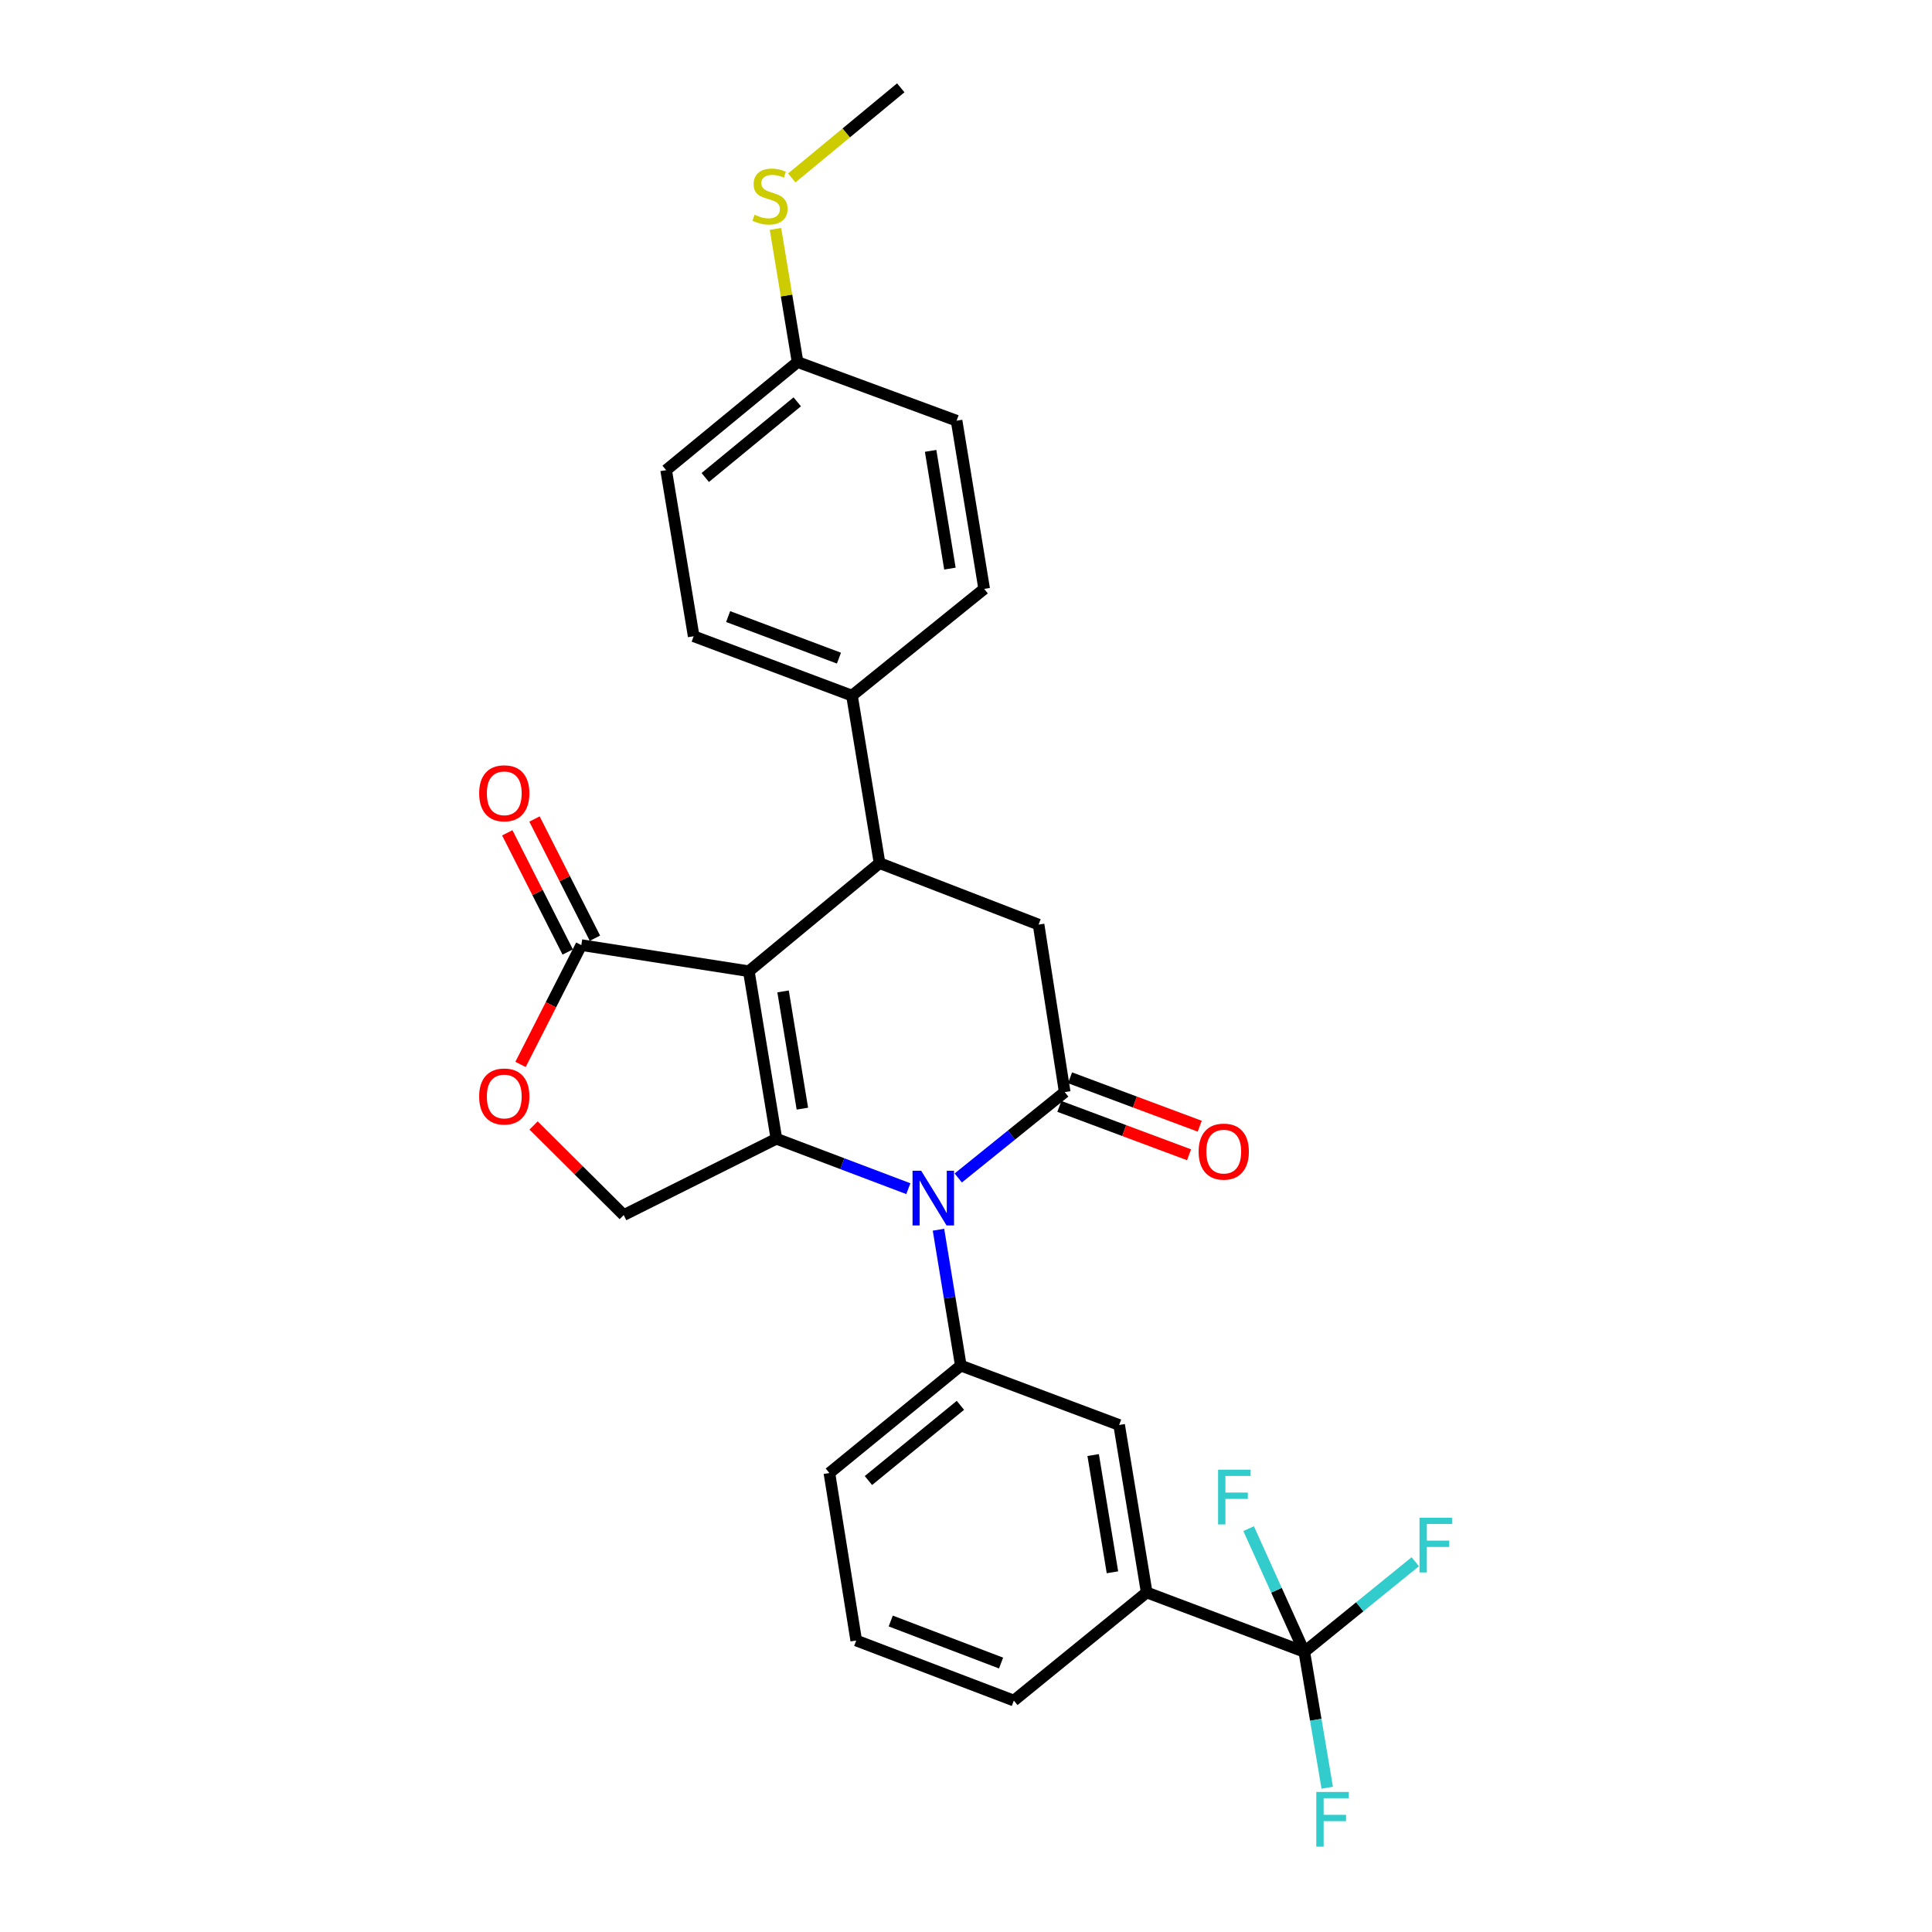 <?xml version='1.0' encoding='iso-8859-1'?>
<svg version='1.1' baseProfile='full'
              xmlns='http://www.w3.org/2000/svg'
                      xmlns:rdkit='http://www.rdkit.org/xml'
                      xmlns:xlink='http://www.w3.org/1999/xlink'
                  xml:space='preserve'
width='1000px' height='1000px' viewBox='0 0 1000 1000'>
<!-- END OF HEADER -->
<rect style='opacity:1.0;fill:#FFFFFF;stroke:none' width='1000' height='1000' x='0' y='0'> </rect>
<path class='bond-0' d='M 387.592,502.709 L 401.861,589.407' style='fill:none;fill-rule:evenodd;stroke:#000000;stroke-width:6px;stroke-linecap:butt;stroke-linejoin:miter;stroke-opacity:1' />
<path class='bond-0' d='M 405.318,513.148 L 415.306,573.837' style='fill:none;fill-rule:evenodd;stroke:#000000;stroke-width:6px;stroke-linecap:butt;stroke-linejoin:miter;stroke-opacity:1' />
<path class='bond-3' d='M 387.592,502.709 L 455.257,446.75' style='fill:none;fill-rule:evenodd;stroke:#000000;stroke-width:6px;stroke-linecap:butt;stroke-linejoin:miter;stroke-opacity:1' />
<path class='bond-4' d='M 387.592,502.709 L 300.894,489.186' style='fill:none;fill-rule:evenodd;stroke:#000000;stroke-width:6px;stroke-linecap:butt;stroke-linejoin:miter;stroke-opacity:1' />
<path class='bond-1' d='M 401.861,589.407 L 436.008,602.333' style='fill:none;fill-rule:evenodd;stroke:#000000;stroke-width:6px;stroke-linecap:butt;stroke-linejoin:miter;stroke-opacity:1' />
<path class='bond-1' d='M 436.008,602.333 L 470.155,615.259' style='fill:none;fill-rule:evenodd;stroke:#0000FF;stroke-width:6px;stroke-linecap:butt;stroke-linejoin:miter;stroke-opacity:1' />
<path class='bond-9' d='M 401.861,589.407 L 322.832,628.912' style='fill:none;fill-rule:evenodd;stroke:#000000;stroke-width:6px;stroke-linecap:butt;stroke-linejoin:miter;stroke-opacity:1' />
<path class='bond-5' d='M 485.755,636.502 L 491.536,671.664' style='fill:none;fill-rule:evenodd;stroke:#0000FF;stroke-width:6px;stroke-linecap:butt;stroke-linejoin:miter;stroke-opacity:1' />
<path class='bond-5' d='M 491.536,671.664 L 497.317,706.827' style='fill:none;fill-rule:evenodd;stroke:#000000;stroke-width:6px;stroke-linecap:butt;stroke-linejoin:miter;stroke-opacity:1' />
<path class='bond-29' d='M 495.991,609.719 L 523.541,587.493' style='fill:none;fill-rule:evenodd;stroke:#0000FF;stroke-width:6px;stroke-linecap:butt;stroke-linejoin:miter;stroke-opacity:1' />
<path class='bond-29' d='M 523.541,587.493 L 551.09,565.266' style='fill:none;fill-rule:evenodd;stroke:#000000;stroke-width:6px;stroke-linecap:butt;stroke-linejoin:miter;stroke-opacity:1' />
<path class='bond-2' d='M 551.09,565.266 L 537.568,478.568' style='fill:none;fill-rule:evenodd;stroke:#000000;stroke-width:6px;stroke-linecap:butt;stroke-linejoin:miter;stroke-opacity:1' />
<path class='bond-13' d='M 548.329,572.666 L 581.89,585.191' style='fill:none;fill-rule:evenodd;stroke:#000000;stroke-width:6px;stroke-linecap:butt;stroke-linejoin:miter;stroke-opacity:1' />
<path class='bond-13' d='M 581.89,585.191 L 615.452,597.716' style='fill:none;fill-rule:evenodd;stroke:#FF0000;stroke-width:6px;stroke-linecap:butt;stroke-linejoin:miter;stroke-opacity:1' />
<path class='bond-13' d='M 553.852,557.867 L 587.413,570.392' style='fill:none;fill-rule:evenodd;stroke:#000000;stroke-width:6px;stroke-linecap:butt;stroke-linejoin:miter;stroke-opacity:1' />
<path class='bond-13' d='M 587.413,570.392 L 620.975,582.918' style='fill:none;fill-rule:evenodd;stroke:#FF0000;stroke-width:6px;stroke-linecap:butt;stroke-linejoin:miter;stroke-opacity:1' />
<path class='bond-6' d='M 455.257,446.75 L 537.568,478.568' style='fill:none;fill-rule:evenodd;stroke:#000000;stroke-width:6px;stroke-linecap:butt;stroke-linejoin:miter;stroke-opacity:1' />
<path class='bond-12' d='M 455.257,446.75 L 440.98,360.051' style='fill:none;fill-rule:evenodd;stroke:#000000;stroke-width:6px;stroke-linecap:butt;stroke-linejoin:miter;stroke-opacity:1' />
<path class='bond-8' d='M 300.894,489.186 L 285.16,520.065' style='fill:none;fill-rule:evenodd;stroke:#000000;stroke-width:6px;stroke-linecap:butt;stroke-linejoin:miter;stroke-opacity:1' />
<path class='bond-8' d='M 285.16,520.065 L 269.427,550.944' style='fill:none;fill-rule:evenodd;stroke:#FF0000;stroke-width:6px;stroke-linecap:butt;stroke-linejoin:miter;stroke-opacity:1' />
<path class='bond-14' d='M 307.938,485.615 L 292.297,454.767' style='fill:none;fill-rule:evenodd;stroke:#000000;stroke-width:6px;stroke-linecap:butt;stroke-linejoin:miter;stroke-opacity:1' />
<path class='bond-14' d='M 292.297,454.767 L 276.657,423.919' style='fill:none;fill-rule:evenodd;stroke:#FF0000;stroke-width:6px;stroke-linecap:butt;stroke-linejoin:miter;stroke-opacity:1' />
<path class='bond-14' d='M 293.85,492.758 L 278.21,461.91' style='fill:none;fill-rule:evenodd;stroke:#000000;stroke-width:6px;stroke-linecap:butt;stroke-linejoin:miter;stroke-opacity:1' />
<path class='bond-14' d='M 278.21,461.91 L 262.569,431.062' style='fill:none;fill-rule:evenodd;stroke:#FF0000;stroke-width:6px;stroke-linecap:butt;stroke-linejoin:miter;stroke-opacity:1' />
<path class='bond-11' d='M 497.317,706.827 L 579.267,737.566' style='fill:none;fill-rule:evenodd;stroke:#000000;stroke-width:6px;stroke-linecap:butt;stroke-linejoin:miter;stroke-opacity:1' />
<path class='bond-24' d='M 497.317,706.827 L 429.292,762.435' style='fill:none;fill-rule:evenodd;stroke:#000000;stroke-width:6px;stroke-linecap:butt;stroke-linejoin:miter;stroke-opacity:1' />
<path class='bond-24' d='M 497.11,727.397 L 449.492,766.323' style='fill:none;fill-rule:evenodd;stroke:#000000;stroke-width:6px;stroke-linecap:butt;stroke-linejoin:miter;stroke-opacity:1' />
<path class='bond-7' d='M 675.109,854.986 L 593.527,824.255' style='fill:none;fill-rule:evenodd;stroke:#000000;stroke-width:6px;stroke-linecap:butt;stroke-linejoin:miter;stroke-opacity:1' />
<path class='bond-15' d='M 675.109,854.986 L 703.825,831.67' style='fill:none;fill-rule:evenodd;stroke:#000000;stroke-width:6px;stroke-linecap:butt;stroke-linejoin:miter;stroke-opacity:1' />
<path class='bond-15' d='M 703.825,831.67 L 732.54,808.354' style='fill:none;fill-rule:evenodd;stroke:#33CCCC;stroke-width:6px;stroke-linecap:butt;stroke-linejoin:miter;stroke-opacity:1' />
<path class='bond-16' d='M 675.109,854.986 L 681.04,890.152' style='fill:none;fill-rule:evenodd;stroke:#000000;stroke-width:6px;stroke-linecap:butt;stroke-linejoin:miter;stroke-opacity:1' />
<path class='bond-16' d='M 681.04,890.152 L 686.97,925.317' style='fill:none;fill-rule:evenodd;stroke:#33CCCC;stroke-width:6px;stroke-linecap:butt;stroke-linejoin:miter;stroke-opacity:1' />
<path class='bond-17' d='M 675.109,854.986 L 660.699,823.106' style='fill:none;fill-rule:evenodd;stroke:#000000;stroke-width:6px;stroke-linecap:butt;stroke-linejoin:miter;stroke-opacity:1' />
<path class='bond-17' d='M 660.699,823.106 L 646.289,791.227' style='fill:none;fill-rule:evenodd;stroke:#33CCCC;stroke-width:6px;stroke-linecap:butt;stroke-linejoin:miter;stroke-opacity:1' />
<path class='bond-28' d='M 276.19,582.549 L 299.511,605.731' style='fill:none;fill-rule:evenodd;stroke:#FF0000;stroke-width:6px;stroke-linecap:butt;stroke-linejoin:miter;stroke-opacity:1' />
<path class='bond-28' d='M 299.511,605.731 L 322.832,628.912' style='fill:none;fill-rule:evenodd;stroke:#000000;stroke-width:6px;stroke-linecap:butt;stroke-linejoin:miter;stroke-opacity:1' />
<path class='bond-10' d='M 593.527,824.255 L 579.267,737.566' style='fill:none;fill-rule:evenodd;stroke:#000000;stroke-width:6px;stroke-linecap:butt;stroke-linejoin:miter;stroke-opacity:1' />
<path class='bond-10' d='M 575.802,813.816 L 565.821,753.133' style='fill:none;fill-rule:evenodd;stroke:#000000;stroke-width:6px;stroke-linecap:butt;stroke-linejoin:miter;stroke-opacity:1' />
<path class='bond-31' d='M 593.527,824.255 L 524.765,880.214' style='fill:none;fill-rule:evenodd;stroke:#000000;stroke-width:6px;stroke-linecap:butt;stroke-linejoin:miter;stroke-opacity:1' />
<path class='bond-18' d='M 440.98,360.051 L 359.047,329.321' style='fill:none;fill-rule:evenodd;stroke:#000000;stroke-width:6px;stroke-linecap:butt;stroke-linejoin:miter;stroke-opacity:1' />
<path class='bond-18' d='M 434.237,340.653 L 376.884,319.141' style='fill:none;fill-rule:evenodd;stroke:#000000;stroke-width:6px;stroke-linecap:butt;stroke-linejoin:miter;stroke-opacity:1' />
<path class='bond-19' d='M 440.98,360.051 L 509.409,304.812' style='fill:none;fill-rule:evenodd;stroke:#000000;stroke-width:6px;stroke-linecap:butt;stroke-linejoin:miter;stroke-opacity:1' />
<path class='bond-22' d='M 359.047,329.321 L 344.796,243.351' style='fill:none;fill-rule:evenodd;stroke:#000000;stroke-width:6px;stroke-linecap:butt;stroke-linejoin:miter;stroke-opacity:1' />
<path class='bond-23' d='M 509.409,304.812 L 495.132,217.754' style='fill:none;fill-rule:evenodd;stroke:#000000;stroke-width:6px;stroke-linecap:butt;stroke-linejoin:miter;stroke-opacity:1' />
<path class='bond-23' d='M 491.68,294.31 L 481.686,233.369' style='fill:none;fill-rule:evenodd;stroke:#000000;stroke-width:6px;stroke-linecap:butt;stroke-linejoin:miter;stroke-opacity:1' />
<path class='bond-20' d='M 412.821,187.392 L 495.132,217.754' style='fill:none;fill-rule:evenodd;stroke:#000000;stroke-width:6px;stroke-linecap:butt;stroke-linejoin:miter;stroke-opacity:1' />
<path class='bond-21' d='M 412.821,187.392 L 407.102,152.937' style='fill:none;fill-rule:evenodd;stroke:#000000;stroke-width:6px;stroke-linecap:butt;stroke-linejoin:miter;stroke-opacity:1' />
<path class='bond-21' d='M 407.102,152.937 L 401.384,118.481' style='fill:none;fill-rule:evenodd;stroke:#CCCC00;stroke-width:6px;stroke-linecap:butt;stroke-linejoin:miter;stroke-opacity:1' />
<path class='bond-30' d='M 412.821,187.392 L 344.796,243.351' style='fill:none;fill-rule:evenodd;stroke:#000000;stroke-width:6px;stroke-linecap:butt;stroke-linejoin:miter;stroke-opacity:1' />
<path class='bond-30' d='M 412.652,207.984 L 365.034,247.155' style='fill:none;fill-rule:evenodd;stroke:#000000;stroke-width:6px;stroke-linecap:butt;stroke-linejoin:miter;stroke-opacity:1' />
<path class='bond-27' d='M 409.828,92.098 L 438.032,68.776' style='fill:none;fill-rule:evenodd;stroke:#CCCC00;stroke-width:6px;stroke-linecap:butt;stroke-linejoin:miter;stroke-opacity:1' />
<path class='bond-27' d='M 438.032,68.776 L 466.235,45.455' style='fill:none;fill-rule:evenodd;stroke:#000000;stroke-width:6px;stroke-linecap:butt;stroke-linejoin:miter;stroke-opacity:1' />
<path class='bond-26' d='M 429.292,762.435 L 443.183,849.133' style='fill:none;fill-rule:evenodd;stroke:#000000;stroke-width:6px;stroke-linecap:butt;stroke-linejoin:miter;stroke-opacity:1' />
<path class='bond-25' d='M 524.765,880.214 L 443.183,849.133' style='fill:none;fill-rule:evenodd;stroke:#000000;stroke-width:6px;stroke-linecap:butt;stroke-linejoin:miter;stroke-opacity:1' />
<path class='bond-25' d='M 518.151,860.792 L 461.044,839.035' style='fill:none;fill-rule:evenodd;stroke:#000000;stroke-width:6px;stroke-linecap:butt;stroke-linejoin:miter;stroke-opacity:1' />
<path  class='atom-2' d='M 476.806 605.986
L 486.086 620.986
Q 487.006 622.466, 488.486 625.146
Q 489.966 627.826, 490.046 627.986
L 490.046 605.986
L 493.806 605.986
L 493.806 634.306
L 489.926 634.306
L 479.966 617.906
Q 478.806 615.986, 477.566 613.786
Q 476.366 611.586, 476.006 610.906
L 476.006 634.306
L 472.326 634.306
L 472.326 605.986
L 476.806 605.986
' fill='#0000FF'/>
<path  class='atom-9' d='M 248.011 567.54
Q 248.011 560.74, 251.371 556.94
Q 254.731 553.14, 261.011 553.14
Q 267.291 553.14, 270.651 556.94
Q 274.011 560.74, 274.011 567.54
Q 274.011 574.42, 270.611 578.34
Q 267.211 582.22, 261.011 582.22
Q 254.771 582.22, 251.371 578.34
Q 248.011 574.46, 248.011 567.54
M 261.011 579.02
Q 265.331 579.02, 267.651 576.14
Q 270.011 573.22, 270.011 567.54
Q 270.011 561.98, 267.651 559.18
Q 265.331 556.34, 261.011 556.34
Q 256.691 556.34, 254.331 559.14
Q 252.011 561.94, 252.011 567.54
Q 252.011 573.26, 254.331 576.14
Q 256.691 579.02, 261.011 579.02
' fill='#FF0000'/>
<path  class='atom-14' d='M 620.41 596.068
Q 620.41 589.268, 623.77 585.468
Q 627.13 581.668, 633.41 581.668
Q 639.69 581.668, 643.05 585.468
Q 646.41 589.268, 646.41 596.068
Q 646.41 602.948, 643.01 606.868
Q 639.61 610.748, 633.41 610.748
Q 627.17 610.748, 623.77 606.868
Q 620.41 602.988, 620.41 596.068
M 633.41 607.548
Q 637.73 607.548, 640.05 604.668
Q 642.41 601.748, 642.41 596.068
Q 642.41 590.508, 640.05 587.708
Q 637.73 584.868, 633.41 584.868
Q 629.09 584.868, 626.73 587.668
Q 624.41 590.468, 624.41 596.068
Q 624.41 601.788, 626.73 604.668
Q 629.09 607.548, 633.41 607.548
' fill='#FF0000'/>
<path  class='atom-15' d='M 248.011 410.606
Q 248.011 403.806, 251.371 400.006
Q 254.731 396.206, 261.011 396.206
Q 267.291 396.206, 270.651 400.006
Q 274.011 403.806, 274.011 410.606
Q 274.011 417.486, 270.611 421.406
Q 267.211 425.286, 261.011 425.286
Q 254.771 425.286, 251.371 421.406
Q 248.011 417.526, 248.011 410.606
M 261.011 422.086
Q 265.331 422.086, 267.651 419.206
Q 270.011 416.286, 270.011 410.606
Q 270.011 405.046, 267.651 402.246
Q 265.331 399.406, 261.011 399.406
Q 256.691 399.406, 254.331 402.206
Q 252.011 405.006, 252.011 410.606
Q 252.011 416.326, 254.331 419.206
Q 256.691 422.086, 261.011 422.086
' fill='#FF0000'/>
<path  class='atom-16' d='M 734.732 785.578
L 751.572 785.578
L 751.572 788.818
L 738.532 788.818
L 738.532 797.418
L 750.132 797.418
L 750.132 800.698
L 738.532 800.698
L 738.532 813.898
L 734.732 813.898
L 734.732 785.578
' fill='#33CCCC'/>
<path  class='atom-17' d='M 681.309 927.515
L 698.149 927.515
L 698.149 930.755
L 685.109 930.755
L 685.109 939.355
L 696.709 939.355
L 696.709 942.635
L 685.109 942.635
L 685.109 955.835
L 681.309 955.835
L 681.309 927.515
' fill='#33CCCC'/>
<path  class='atom-18' d='M 630.474 760.709
L 647.314 760.709
L 647.314 763.949
L 634.274 763.949
L 634.274 772.549
L 645.874 772.549
L 645.874 775.829
L 634.274 775.829
L 634.274 789.029
L 630.474 789.029
L 630.474 760.709
' fill='#33CCCC'/>
<path  class='atom-22' d='M 390.553 111.142
Q 390.873 111.262, 392.193 111.822
Q 393.513 112.382, 394.953 112.742
Q 396.433 113.062, 397.873 113.062
Q 400.553 113.062, 402.113 111.782
Q 403.673 110.462, 403.673 108.182
Q 403.673 106.622, 402.873 105.662
Q 402.113 104.702, 400.913 104.182
Q 399.713 103.662, 397.713 103.062
Q 395.193 102.302, 393.673 101.582
Q 392.193 100.862, 391.113 99.342
Q 390.073 97.822, 390.073 95.262
Q 390.073 91.702, 392.473 89.502
Q 394.913 87.302, 399.713 87.302
Q 402.993 87.302, 406.713 88.862
L 405.793 91.942
Q 402.393 90.542, 399.833 90.542
Q 397.073 90.542, 395.553 91.702
Q 394.033 92.822, 394.073 94.782
Q 394.073 96.302, 394.833 97.222
Q 395.633 98.142, 396.753 98.662
Q 397.913 99.182, 399.833 99.782
Q 402.393 100.582, 403.913 101.382
Q 405.433 102.182, 406.513 103.822
Q 407.633 105.422, 407.633 108.182
Q 407.633 112.102, 404.993 114.222
Q 402.393 116.302, 398.033 116.302
Q 395.513 116.302, 393.593 115.742
Q 391.713 115.222, 389.473 114.302
L 390.553 111.142
' fill='#CCCC00'/>
</svg>
